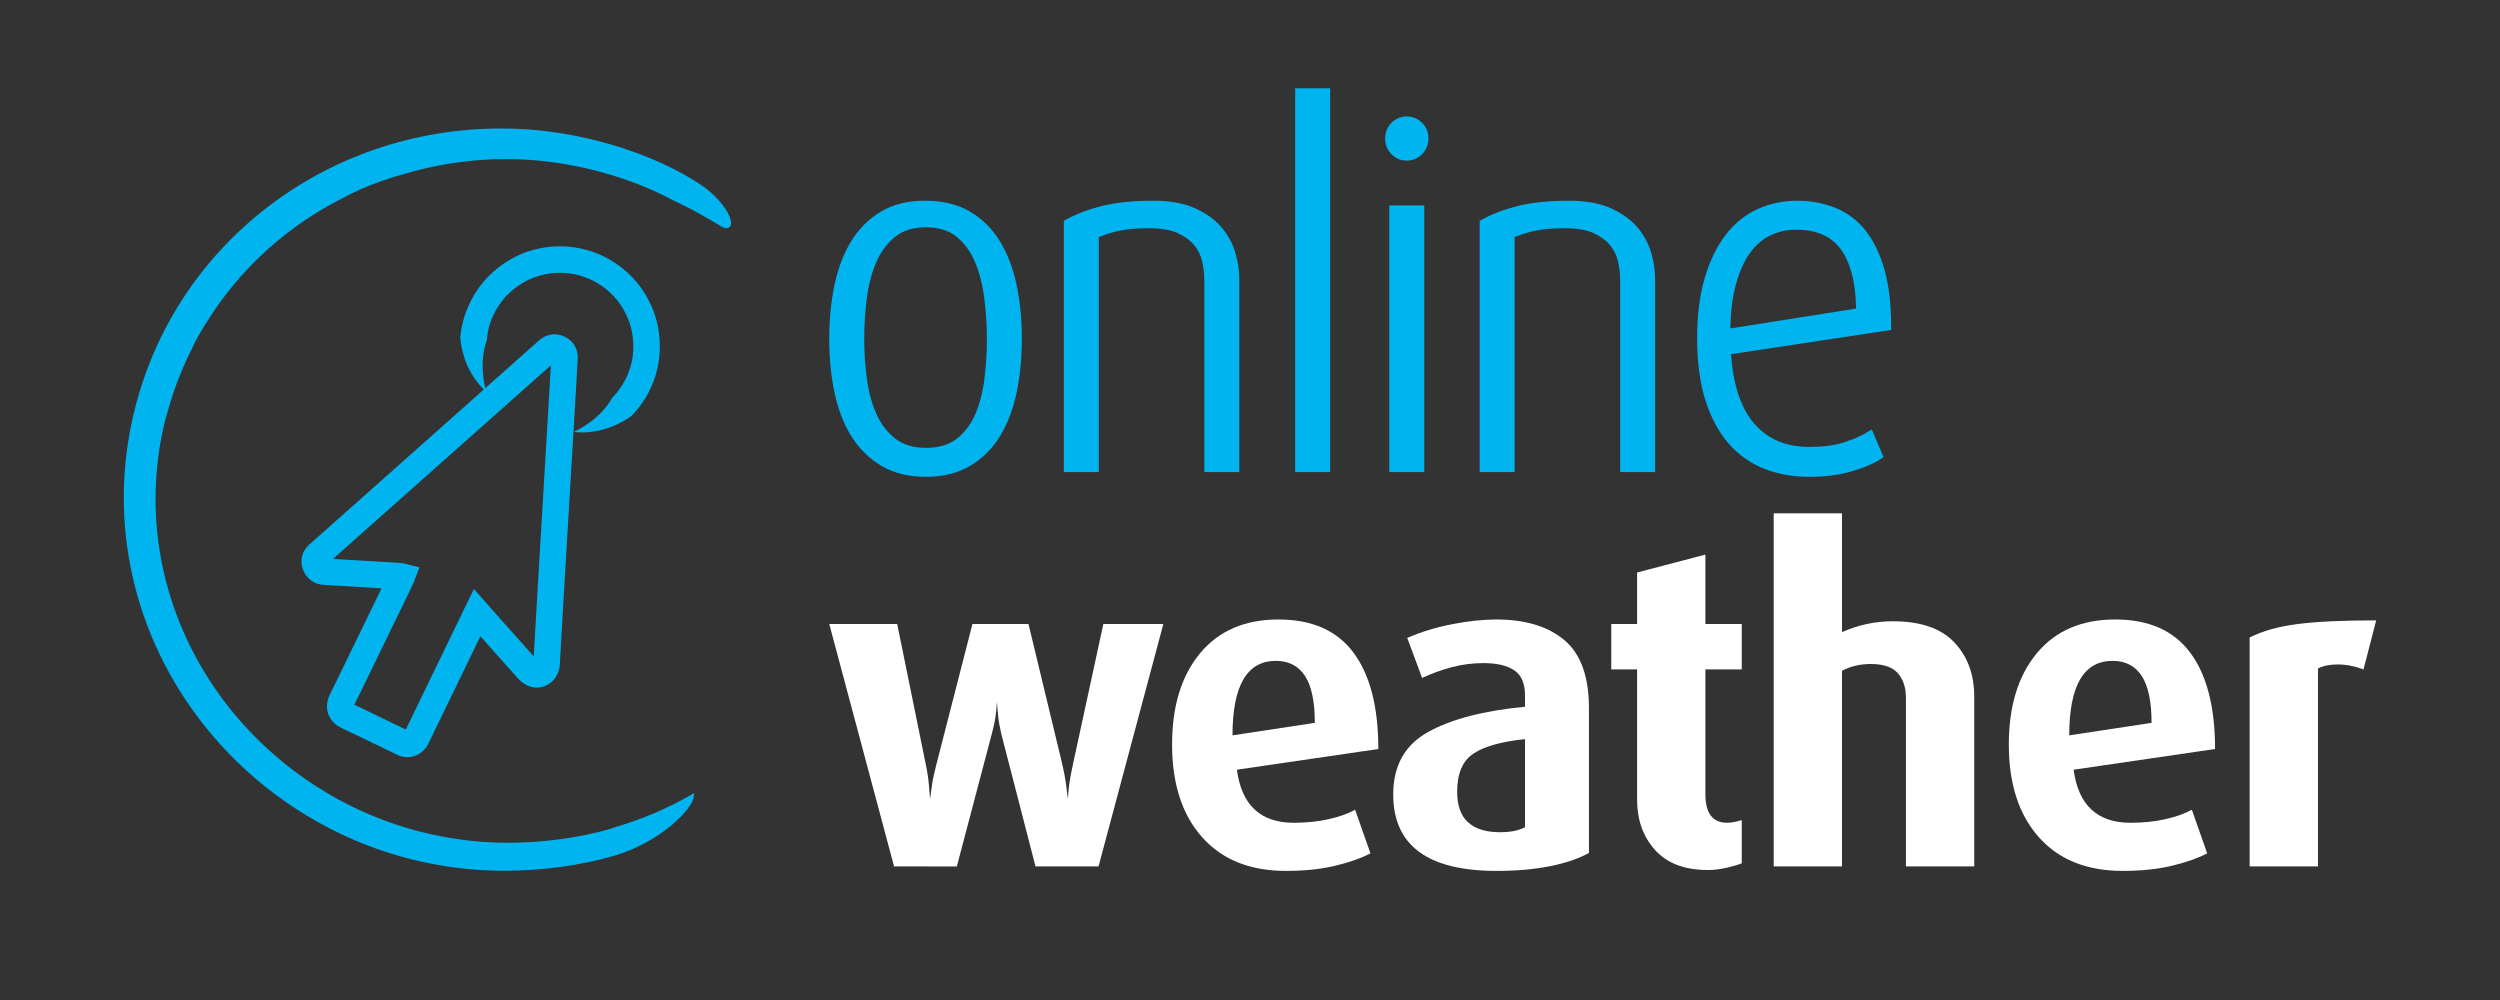 <?xml version="1.0" encoding="UTF-8"?><svg id="Layer_1" xmlns="http://www.w3.org/2000/svg" xmlns:xlink="http://www.w3.org/1999/xlink" viewBox="0 0 283.465 113.386"><rect x="0" y="0" width="283.465" height="113.386" fill="#333333" stroke="none"/><defs><style>.cls-1{fill:none;}.cls-2{clip-path:url(#clippath);}.cls-3{fill:#00b5ef;}.cls-4{fill:#fff;}</style><clipPath id="clippath"><rect class="cls-1" width="283.465" height="113.386"/></clipPath></defs><g class="cls-2"><path class="cls-4" d="M124.56,98.239h-7.148l-3.844-14.887c-.191-.783-.319-1.48-.383-2.093-.063-.613-.111-1.175-.143-1.686-.033,.477-.081,.987-.145,1.532-.063,.546-.223,1.295-.479,2.248l-3.925,14.891-7.119-.005-7.347-27.488h7.702l3.23,15.86c.199,.952,.324,1.785,.373,2.499,.05,.714,.091,1.207,.124,1.48,.066-.442,.139-.97,.221-1.581,.081-.613,.253-1.412,.514-2.398l4.071-15.86h6.354l3.823,15.86c.199,.851,.339,1.59,.422,2.219,.083,.63,.157,1.216,.224,1.76,.033-.544,.082-1.088,.149-1.633,.066-.543,.215-1.342,.447-2.397l3.425-15.809h6.802l-7.348,27.488Z"/><path class="cls-4" d="M140.247,87.274c.529,4.012,2.681,6.018,6.454,6.018,1.423,0,2.738-.135,3.947-.408,1.207-.272,2.209-.629,3.003-1.071l1.739,4.947c-1.126,.578-2.492,1.054-4.097,1.428-1.606,.374-3.434,.56-5.485,.56-4.071,0-7.241-1.274-9.508-3.824-2.267-2.551-3.401-6.052-3.401-10.506,0-4.352,1.059-7.803,3.178-10.353,2.118-2.55,5.08-3.825,8.887-3.825s6.643,1.258,8.513,3.774c1.871,2.517,2.806,6.154,2.806,10.914l-16.036,2.346Zm4.417-12.342c-3.277,0-4.916,2.816-4.916,8.447l9.335-1.417c0-2.411-.372-4.185-1.117-5.323-.744-1.138-1.845-1.707-3.302-1.707"/><path class="cls-4" d="M169.688,98.748c-7.811,0-11.716-2.888-11.716-8.67,0-3.263,1.323-5.626,3.971-7.088,2.648-1.461,6.305-2.413,10.972-2.856v-1.275c0-1.36-.405-2.312-1.216-2.856-.811-.544-1.978-.816-3.501-.816-1.224,0-2.416,.153-3.574,.459-1.159,.306-2.283,.714-3.376,1.223l-1.687-4.539c1.554-.679,3.251-1.198,5.088-1.554,1.837-.358,3.5-.536,4.99-.536,3.309,0,5.89,.783,7.745,2.346,1.852,1.564,2.78,4.131,2.78,7.7v16.423c-1.159,.646-2.632,1.148-4.419,1.504-1.787,.358-3.807,.535-6.057,.535m3.227-14.942c-2.648,.272-4.592,.815-5.833,1.632-1.241,.816-1.862,2.262-1.862,4.335,0,1.564,.414,2.721,1.241,3.468,.827,.749,2.036,1.122,3.624,1.122,1.158,0,2.101-.187,2.83-.561v-9.996Z"/><path class="cls-4" d="M193.667,98.647c-2.648,0-4.65-.756-6.007-2.27-1.357-1.512-2.035-3.408-2.035-5.686v-14.79h-2.93v-5.15h2.93v-5.837l7.744-2.031v7.868h4.121v5.15h-4.121v14.178c0,2.142,.827,3.214,2.483,3.214,.429,0,.976-.103,1.638-.307v4.896c-.298,.136-.836,.298-1.613,.485-.778,.186-1.515,.28-2.21,.28"/><path class="cls-4" d="M216.107,98.239v-19.083c0-1.187-.306-2.128-.918-2.823-.613-.696-1.631-1.044-3.054-1.044-1.224,0-2.316,.256-3.276,.763v22.187h-7.745V58.204h7.745v13.465c1.853-.817,3.773-1.225,5.759-1.225,3.144,0,5.468,.798,6.975,2.394,1.506,1.594,2.259,3.647,2.259,6.158v19.243h-7.745Z"/><path class="cls-4" d="M235.121,87.274c.529,4.012,2.681,6.018,6.454,6.018,1.423,0,2.738-.135,3.947-.408,1.207-.272,2.209-.629,3.003-1.071l1.739,4.947c-1.126,.578-2.492,1.054-4.097,1.428-1.606,.374-3.434,.56-5.485,.56-4.072,0-7.242-1.274-9.508-3.824-2.268-2.551-3.401-6.052-3.401-10.506,0-4.352,1.059-7.803,3.177-10.353s5.081-3.825,8.888-3.825,6.643,1.258,8.513,3.774c1.871,2.517,2.806,6.154,2.806,10.914l-16.036,2.346Zm4.417-12.342c-3.277,0-4.916,2.816-4.916,8.447l9.335-1.417c0-2.411-.372-4.185-1.117-5.323-.744-1.138-1.845-1.707-3.302-1.707"/><path class="cls-4" d="M267.988,75.901c-.993-.374-1.97-.561-2.93-.561-.893,0-1.637,.153-2.233,.459v22.44h-7.745v-25.959c1.489-.747,3.317-1.257,5.485-1.529,2.168-.273,5.122-.409,8.862-.409l-1.439,5.559Z"/><path class="cls-3" d="M113.389,27.373c-.869-1.423-2.013-2.559-3.401-3.377-1.396-.822-3.11-1.239-5.096-1.239-1.953,0-3.642,.417-5.02,1.24-1.371,.819-2.505,1.955-3.371,3.376-.854,1.397-1.487,3.065-1.884,4.957-.392,1.863-.591,3.919-.591,6.109,0,2.155,.199,4.192,.591,6.055,.396,1.891,1.04,3.559,1.912,4.962,.887,1.422,2.039,2.556,3.426,3.372,1.396,.822,3.093,1.239,5.042,1.239,1.915,0,3.593-.417,4.99-1.239,1.388-.817,2.532-1.953,3.402-3.377,.853-1.399,1.486-3.067,1.883-4.957,.392-1.866,.591-3.903,.591-6.055,0-2.188-.199-4.243-.591-6.109-.397-1.892-1.03-3.56-1.883-4.957m-8.392,23.409c-1.408,0-2.566-.342-3.442-1.016-.905-.694-1.626-1.62-2.144-2.751-.536-1.165-.909-2.507-1.111-3.991-.205-1.511-.31-3.045-.31-4.558s.096-3.062,.285-4.593c.184-1.502,.542-2.883,1.063-4.106,.504-1.184,1.227-2.163,2.15-2.908,.891-.722,2.072-1.088,3.509-1.088s2.606,.365,3.48,1.085c.905,.744,1.61,1.723,2.098,2.905,.504,1.223,.853,2.606,1.04,4.112,.189,1.539,.284,3.085,.284,4.593s-.095,3.034-.284,4.537c-.186,1.467-.535,2.804-1.036,3.97-.486,1.128-1.189,2.06-2.092,2.771-.875,.688-2.05,1.038-3.49,1.038"/><path class="cls-3" d="M138.519,25.792c-.734-.871-1.747-1.603-3.011-2.176-1.259-.57-2.858-.859-4.753-.859-2.168,0-4.06,.186-5.622,.555-1.57,.371-2.988,.898-4.214,1.565l-.293,.16v28.49h3.963V26.88c.294-.118,.588-.228,.881-.328,.405-.138,.845-.26,1.306-.362,.468-.102,.984-.18,1.535-.232,.552-.052,1.232-.078,2.024-.078,1.314,0,2.386,.183,3.185,.544,.793,.359,1.425,.816,1.875,1.357,.449,.542,.755,1.163,.91,1.845,.165,.731,.249,1.462,.249,2.171v21.73h3.964V31.635c0-.947-.149-1.945-.443-2.964-.303-1.045-.826-2.014-1.556-2.879"/><rect class="cls-3" x="146.856" y="10.012" width="3.964" height="43.515"/><path class="cls-3" d="M157.765,13.935c-.472,.485-.711,1.081-.711,1.77s.239,1.283,.711,1.769c.477,.489,1.062,.736,1.744,.736s1.268-.247,1.743-.736c.473-.486,.712-1.081,.712-1.769s-.239-1.285-.712-1.77c-.952-.979-2.535-.979-3.487,0"/><rect class="cls-3" x="157.527" y="23.297" width="3.964" height="30.23"/><path class="cls-3" d="M185.67,25.792c-.734-.871-1.747-1.603-3.011-2.176-1.259-.57-2.858-.859-4.753-.859-2.169,0-4.06,.186-5.623,.555-1.569,.371-2.987,.898-4.213,1.565l-.294,.16v28.49h3.964V26.88c.293-.118,.587-.228,.881-.328,.405-.138,.845-.26,1.306-.362,.468-.102,.984-.18,1.535-.232,.552-.052,1.232-.078,2.023-.078,1.315,0,2.386,.183,3.186,.544,.793,.359,1.425,.816,1.875,1.357,.448,.542,.755,1.163,.909,1.845,.165,.731,.249,1.462,.249,2.171v21.73h3.964V31.635c0-.947-.148-1.945-.442-2.964-.303-1.045-.827-2.014-1.556-2.879"/><path class="cls-3" d="M214.424,36.927c0-2.451-.255-4.592-.757-6.364-.509-1.792-1.233-3.285-2.151-4.435-.933-1.169-2.089-2.035-3.439-2.575-2.621-1.047-5.985-1.115-8.771,.144-1.393,.629-2.614,1.613-3.63,2.922-1.003,1.291-1.804,2.935-2.381,4.883-.574,1.933-.865,4.229-.865,6.829,0,2.783,.328,5.195,.975,7.168,.652,1.993,1.558,3.642,2.692,4.898,1.141,1.269,2.505,2.209,4.056,2.797,1.53,.579,3.207,.873,4.983,.873,1.724,0,3.305-.198,4.699-.588,1.399-.392,2.521-.861,3.336-1.393l.394-.257-1.333-3.142-.557,.342c-.665,.409-1.543,.79-2.61,1.132-1.064,.341-2.367,.514-3.876,.514-2.693,0-4.754-.872-6.303-2.667-1.485-1.72-2.365-4.359-2.618-7.849l18.156-2.749v-.483Zm-10.787-10.885c1.076,0,2.046,.168,2.884,.501,.808,.32,1.506,.843,2.071,1.554,.577,.728,1.037,1.697,1.365,2.879,.304,1.095,.472,2.444,.499,4.012l-14.265,2.252c.038-1.862,.24-3.497,.602-4.867,.4-1.51,.943-2.746,1.615-3.675,.657-.908,1.44-1.585,2.329-2.01,.897-.428,1.873-.646,2.9-.646"/><path class="cls-3" d="M79.355,20.879c-5.061-3.352-12.562-5.731-19.576-6.211-.981-.067-1.977-.101-2.959-.101-19.924,0-37.036,13.216-41.613,32.138-3.027,12.438-.116,25.41,7.984,35.592,6.023,7.564,14.481,12.97,23.818,15.223,2.396,.578,4.863,.955,7.33,1.122,.905,.061,1.849,.092,2.805,.092,4.251,0,8.63-.591,12.333-1.663,5.488-1.56,8.945-5.354,9.149-6.562l.099-.59-.52,.297c-2.576,1.476-5.447,2.687-8.542,3.602l-.253,.09c-.113,.042-.226,.085-.349,.119-.104,.03-1.057,.275-1.057,.275-.973,.246-2.011,.462-3.084,.641-.031,.006-.274,.045-.274,.045-2.319,.373-4.764,.569-7.071,.569-.873,0-1.734-.027-2.558-.083-2.287-.153-4.575-.501-6.8-1.033-8.66-2.075-16.506-7.058-22.092-14.029-7.509-9.378-10.208-21.324-7.403-32.775,.035-.146,.08-.285,.124-.426,.038-.121,.076-.243,.11-.367,.037-.139,.204-.695,.204-.695,.302-1.052,.666-2.13,1.082-3.204l.088-.222c.419-1.066,.872-2.084,1.346-3.03,0,0,.416-.855,.515-1.052l.243-.435c.511-.917,1.09-1.854,1.754-2.844,3.647-5.426,8.695-9.875,14.608-12.87,1.391-.766,2.921-1.433,4.679-2.041,.442-.155,.897-.304,1.362-.445,.159-.048,.633-.178,.633-.178,3.892-1.189,7.896-1.792,11.9-1.792,.893,0,1.797,.031,2.688,.091,5.615,.381,11.683,2.091,16.247,4.582,.665,.314,1.361,.652,2.147,1.051,.022,.012,2.187,1.201,3.317,1.905,.228,.141,.422,.209,.594,.209,.244,0,.432-.14,.503-.374,.235-.781-1.016-2.969-3.511-4.621"/><path class="cls-3" d="M69.446,45.077c-.915,1.59-2.429,2.967-4.396,3.896,2.166,.264,4.542-.391,6.542-1.8,1.686-1.717,2.806-3.992,3.127-6.383,.304-2.38-.116-4.881-1.305-6.985-1.145-2.125-3.011-3.828-5.195-4.845-2.198-.998-4.703-1.297-7.063-.786-2.372,.47-4.539,1.777-6.148,3.563-1.588,1.806-2.613,4.125-2.817,6.529,.187,2.309,1.176,4.441,2.668,5.896l-15.39,13.676c-.052,.044-.105,.09-.154,.138l-4.243,3.766c-.815,.722-1.091,1.763-.738,2.786,.356,1.038,1.255,1.724,2.348,1.788l6.581,.393-4.774,9.829c-.351,.725-.701,1.45-1.066,2.17-.374,.74-.446,1.535-.203,2.239,.237,.685,.761,1.247,1.474,1.581,.613,.286,1.224,.578,1.832,.872l1.691,.819c.944,.457,1.887,.915,2.832,1.368,.372,.178,.763,.263,1.146,.263,.964,0,1.881-.537,2.345-1.47,.304-.61,.599-1.225,.894-1.84l5.039-10.393,.052,.058c1.409,1.588,2.819,3.176,4.239,4.756,.392,.435,.919,.769,1.446,.917,.726,.201,1.503,.058,2.131-.395,.674-.484,1.086-1.258,1.132-2.123,.119-2.231,.252-4.463,.384-6.693l1.306-22.03c.116-1.961,.231-3.923,.343-5.884,.07-1.236-.537-2.205-1.666-2.658-.554-.222-1.651-.446-2.77,.548l-6.046,5.372c-.451-1.968-.404-3.861,.185-5.485,.093-1.778,.89-3.464,2.042-4.801,1.19-1.311,2.78-2.28,4.521-2.619,1.73-.379,3.587-.152,5.193,.575,1.601,.749,2.983,2.001,3.821,3.567,.878,1.545,1.177,3.374,.961,5.136-.239,1.758-1.058,3.422-2.301,4.689m-8.969,30.126s0,0,0-.002l1.497,.08-1.498-.078Zm1.986-33.781c-.097,1.679-.196,3.358-.295,5.037l-1.306,22.03c-.117,1.978-.234,3.957-.343,5.936-1.255-1.399-2.503-2.805-3.751-4.211l-3.037-3.428-7.003,14.457c-.236,.494-.473,.987-.715,1.479-.829-.399-1.658-.8-2.486-1.202l-1.696-.821c-.545-.264-1.092-.526-1.654-.79,.345-.685,.679-1.375,1.013-2.065l5.537-11.396c.054-.112,.103-.228,.154-.353l.684-1.767-1.708-.427c-.14-.035-.269-.059-.404-.066l-7.701-.46,24.711-21.953Z"/></g><rect class="cls-1" width="283.465" height="113.386"/></svg>